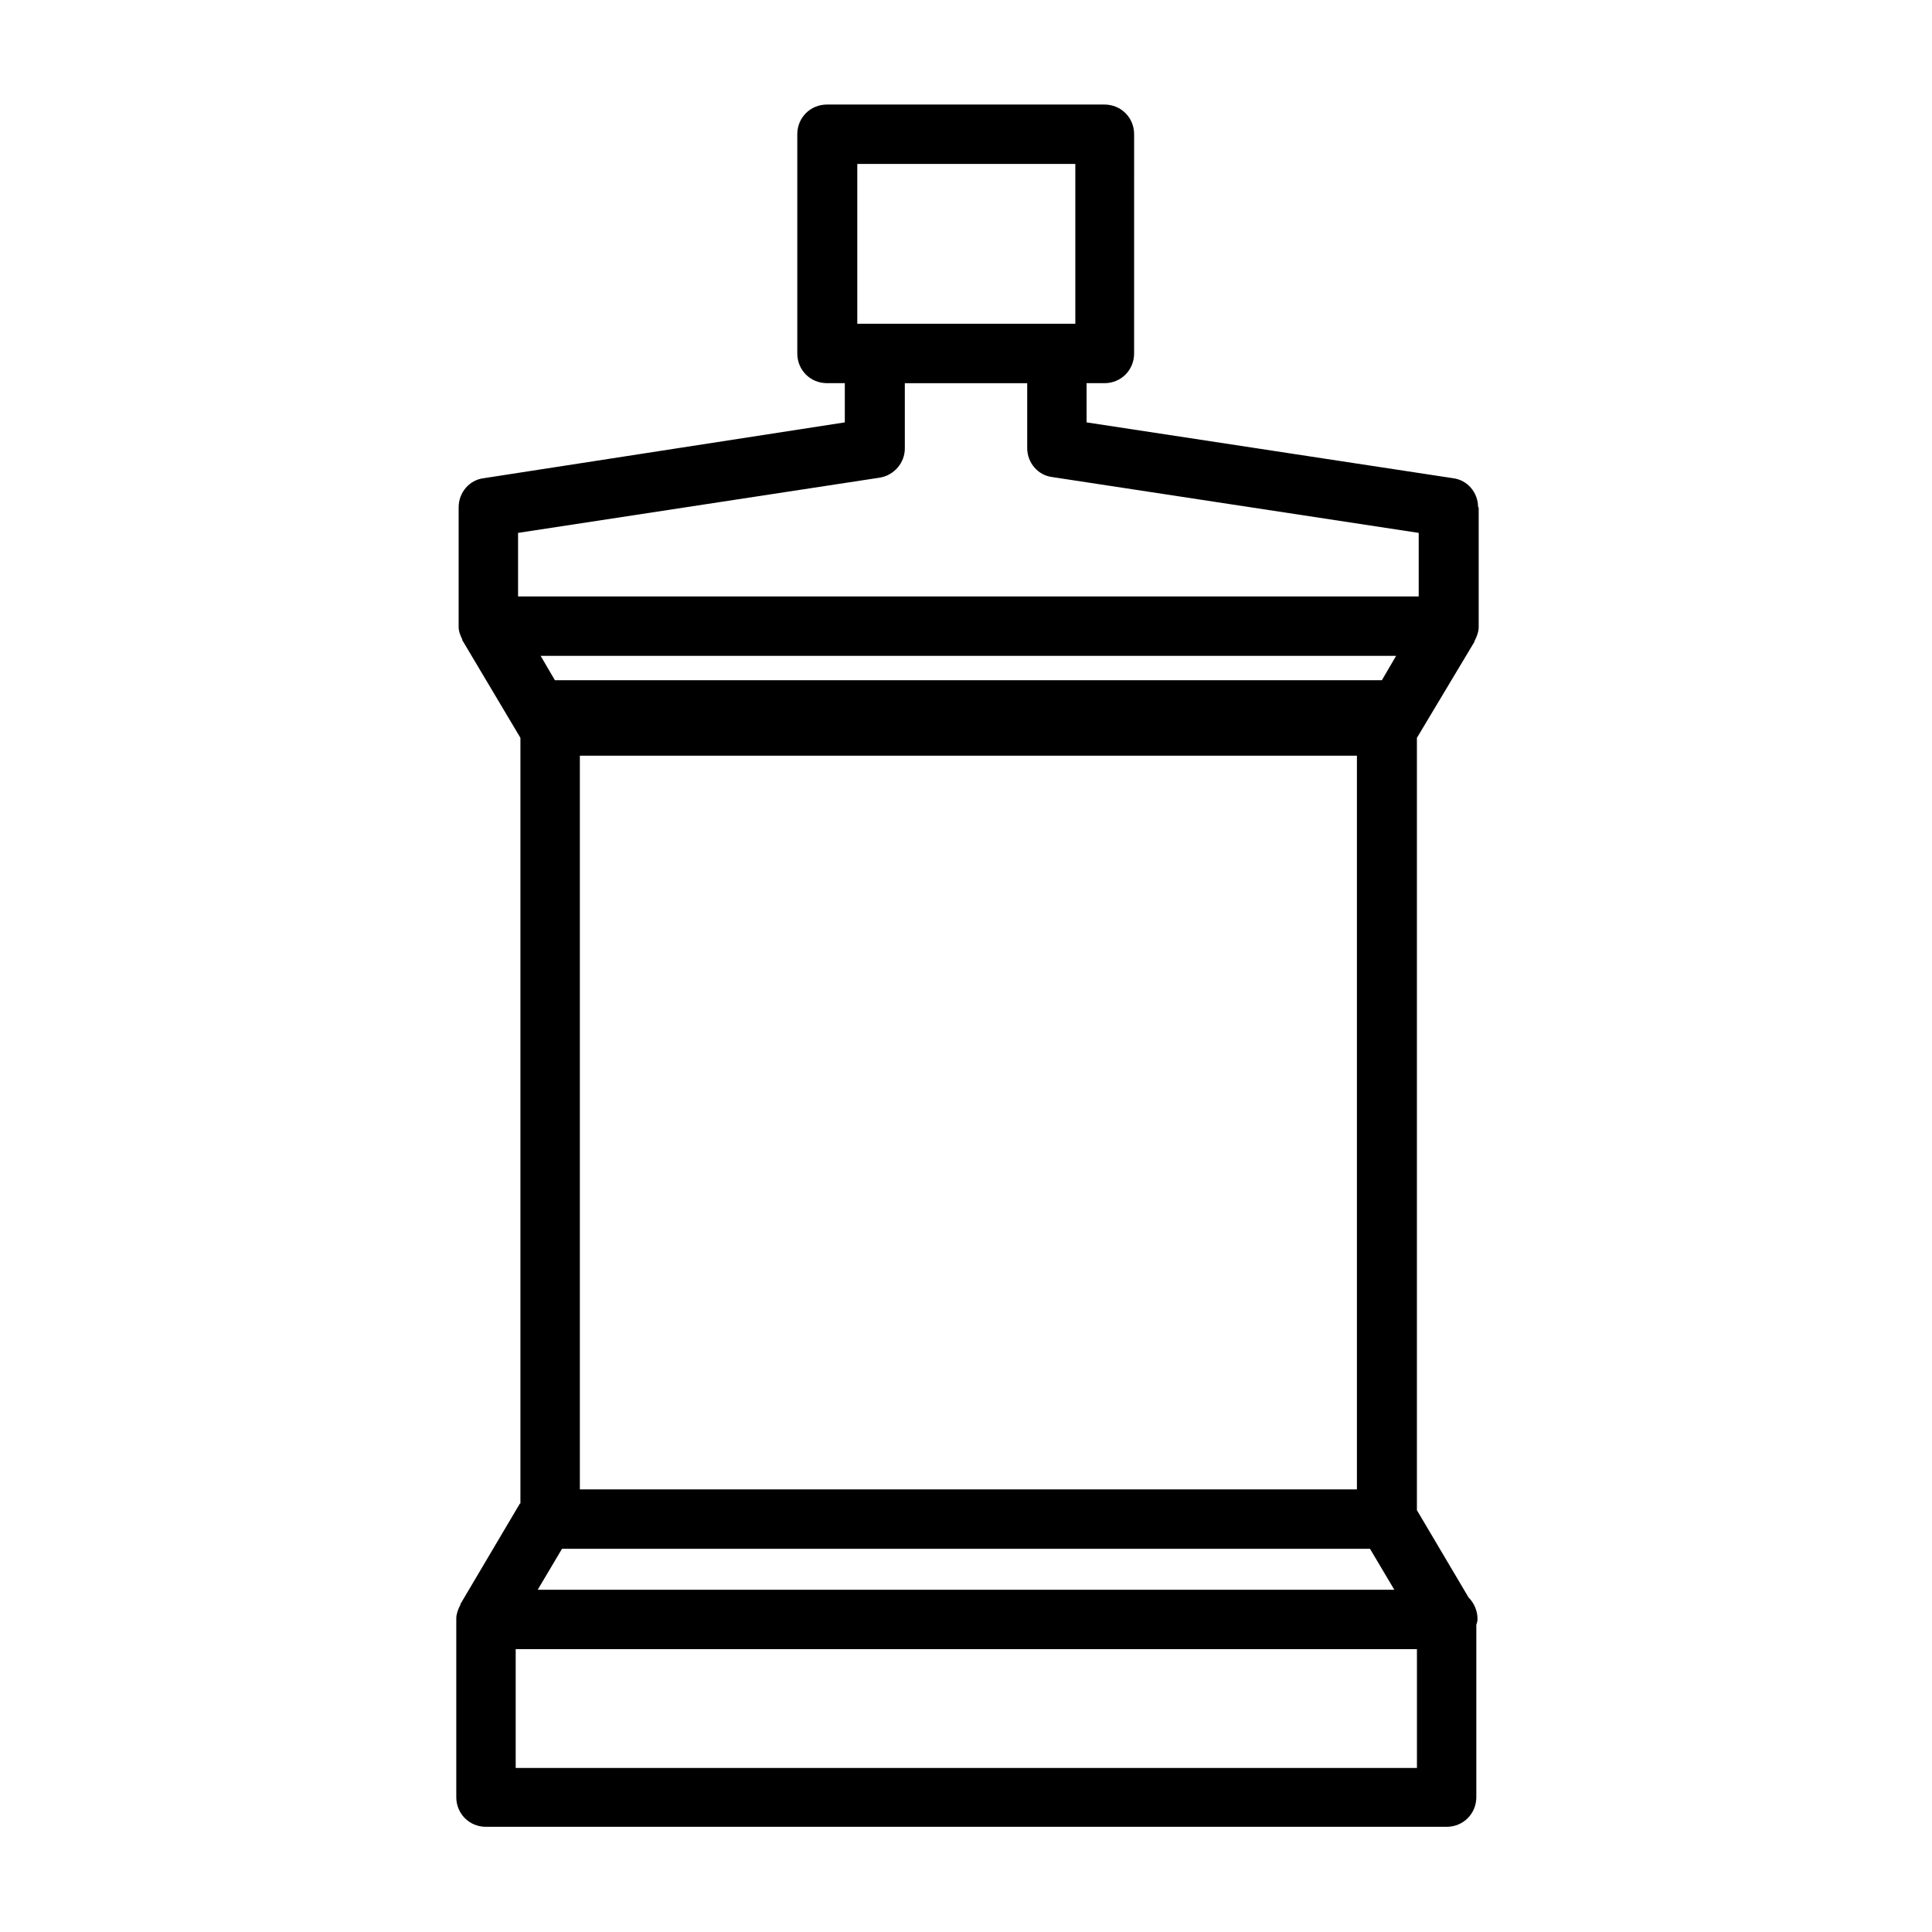 <?xml version="1.0" encoding="UTF-8"?>
<!-- Uploaded to: ICON Repo, www.iconrepo.com, Generator: ICON Repo Mixer Tools -->
<svg fill="#000000" width="800px" height="800px" version="1.1" viewBox="144 144 512 512" xmlns="http://www.w3.org/2000/svg">
 <path d="m535.71 278.45c0-3.938-2.832-7.242-6.613-7.715l-97.141-14.801v-10.387h4.723c4.41 0 7.871-3.465 7.871-7.871l0.004-58.098c0-4.41-3.465-7.871-7.871-7.871h-73.523c-4.41 0-7.871 3.465-7.871 7.871v58.094c0 4.41 3.465 7.871 7.871 7.871h4.723v10.391l-95.727 14.801c-3.777 0.473-6.613 3.781-6.613 7.715v31.488 0.156c0 1.258 0.473 2.363 0.945 3.305 0 0.156 0 0.316 0.156 0.473l15.273 25.664v202.79c0 0.156-0.156 0.156-0.156 0.156l-15.742 26.609c0 0.156 0 0.316-0.156 0.473-0.473 0.945-0.945 2.203-0.945 3.305v0.156 47.23c0 4.41 3.465 7.871 7.871 7.871h254.58c4.41 0 7.871-3.465 7.871-7.871v-45.656c0.156-0.473 0.316-0.945 0.316-1.574 0-2.203-0.945-4.25-2.363-5.668l-13.699-23.145v-204.67l15.273-25.504c0-0.156 0-0.316 0.156-0.473 0.473-0.945 0.945-2.203 0.945-3.305v-0.156-31.652zm-164.52-91h57.781v42.352h-57.781zm-89.898 97.77 95.883-14.641c3.777-0.629 6.613-3.938 6.613-7.715l-0.004-17.316h32.434v17.16c0 3.938 2.832 7.242 6.613 7.715l97.141 14.801v16.848l-238.68-0.004zm16.375 59.043h205.93v194.44h-205.93zm-4.727 210.18h214.12l6.453 10.863h-227.02zm217.27-230.18h-219.16l-3.777-6.453h226.71zm9.133 288.27h-238.68v-31.488h238.84v31.488z"/>
</svg>